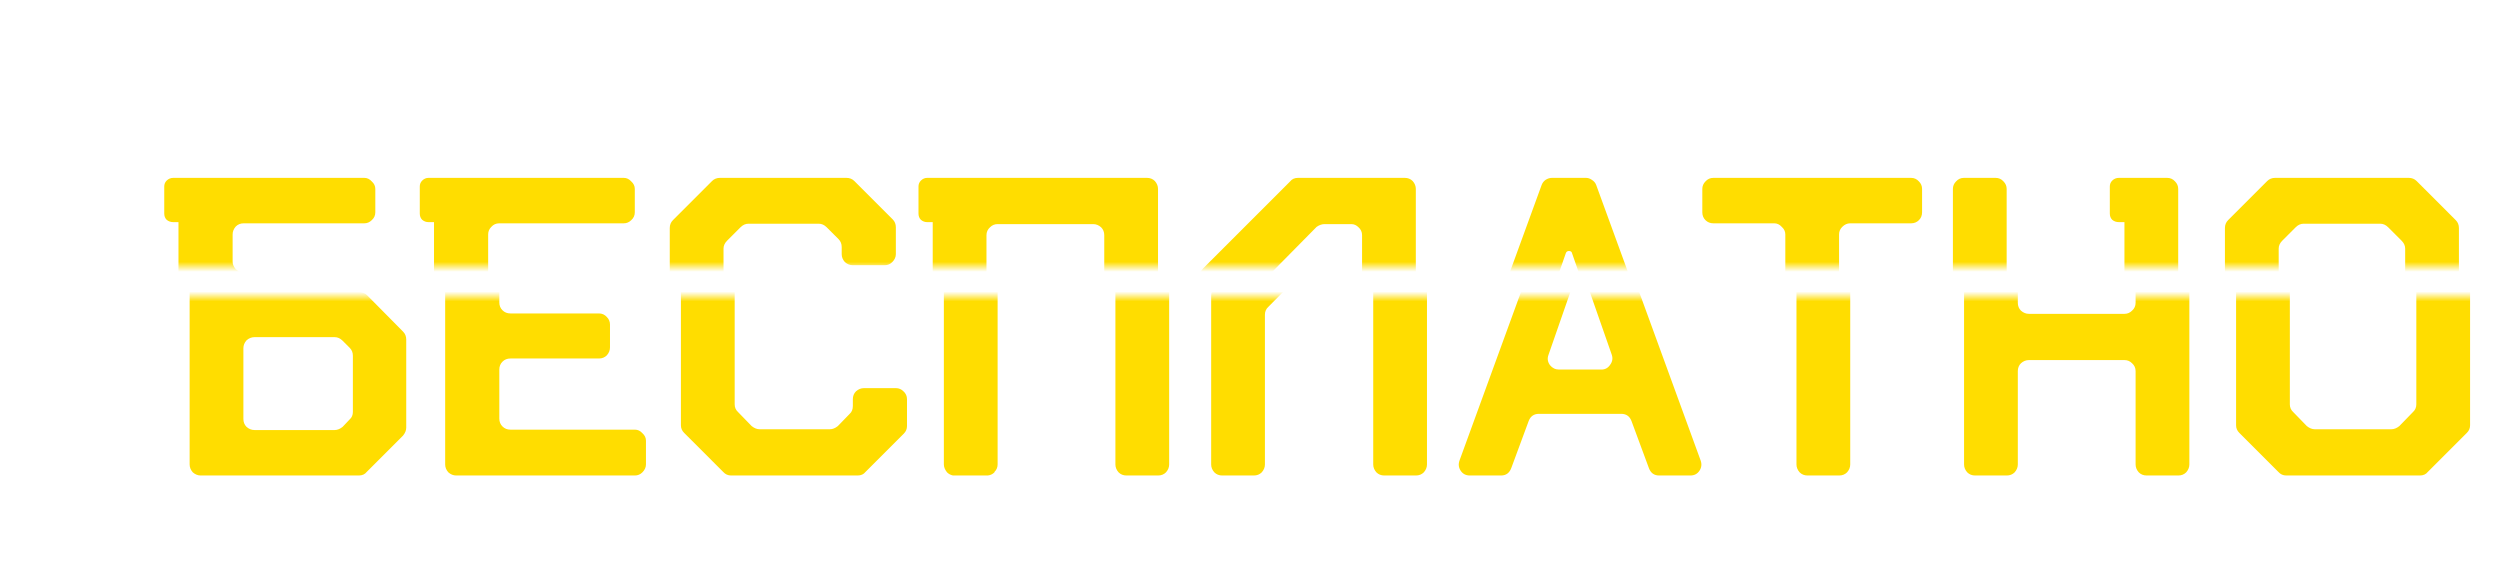 <?xml version="1.0" encoding="UTF-8"?> <svg xmlns="http://www.w3.org/2000/svg" width="253" height="57" viewBox="0 0 253 57" fill="none"><mask id="mask0_502_24" style="mask-type:alpha" maskUnits="userSpaceOnUse" x="0" y="0" width="252" height="27"><rect width="251.871" height="27" fill="#D9D9D9"></rect></mask><g mask="url(#mask0_502_24)"><path d="M34.582 34C34.582 33.68 34.476 33.413 34.262 33.2L33.542 32.48C33.302 32.24 33.036 32.12 32.742 32.12H24.622C24.329 32.12 24.062 32.227 23.822 32.44C23.609 32.68 23.502 32.947 23.502 33.24V40.4C23.502 40.72 23.609 40.987 23.822 41.2C24.062 41.413 24.329 41.52 24.622 41.52H32.742C33.009 41.52 33.276 41.413 33.542 41.2L34.262 40.44C34.476 40.253 34.582 40 34.582 39.68V34ZM39.662 31.56C39.876 31.773 39.982 32.04 39.982 32.36V41.28C39.982 41.547 39.876 41.813 39.662 42.08L35.982 45.76C35.796 46 35.529 46.12 35.182 46.12H19.182C18.889 46.12 18.622 46.013 18.382 45.8C18.169 45.56 18.062 45.293 18.062 45V22.48H17.542C17.276 22.48 17.049 22.4 16.862 22.24C16.702 22.08 16.622 21.867 16.622 21.6V18.88C16.622 18.64 16.702 18.44 16.862 18.28C17.049 18.093 17.276 18 17.542 18H36.862C37.156 18 37.409 18.12 37.622 18.36C37.862 18.573 37.982 18.827 37.982 19.12V21.48C37.982 21.8 37.862 22.067 37.622 22.28C37.409 22.493 37.156 22.6 36.862 22.6H24.662C24.342 22.6 24.076 22.707 23.862 22.92C23.649 23.16 23.542 23.427 23.542 23.72V26.48C23.542 26.747 23.649 27 23.862 27.24C24.076 27.427 24.302 27.533 24.542 27.56H35.222C35.542 27.56 35.809 27.667 36.022 27.88L39.662 31.56ZM50.522 22.6C50.202 22.6 49.935 22.72 49.722 22.96C49.508 23.173 49.402 23.427 49.402 23.72V28.6C49.402 28.92 49.508 29.187 49.722 29.4C49.935 29.613 50.202 29.72 50.522 29.72H59.482C59.802 29.72 60.068 29.84 60.282 30.08C60.495 30.293 60.602 30.547 60.602 30.84V33.16C60.602 33.453 60.495 33.72 60.282 33.96C60.068 34.173 59.802 34.28 59.482 34.28H50.522C50.202 34.28 49.935 34.387 49.722 34.6C49.508 34.813 49.402 35.08 49.402 35.4V40.36C49.402 40.68 49.508 40.947 49.722 41.16C49.935 41.373 50.202 41.48 50.522 41.48H63.122C63.415 41.48 63.668 41.6 63.882 41.84C64.122 42.053 64.242 42.307 64.242 42.6V45C64.242 45.293 64.122 45.56 63.882 45.8C63.668 46.013 63.415 46.12 63.122 46.12H45.042C44.748 46.12 44.482 46.013 44.242 45.8C44.028 45.56 43.922 45.293 43.922 45V22.48H43.362C43.122 22.48 42.908 22.4 42.722 22.24C42.562 22.08 42.482 21.867 42.482 21.6V18.88C42.482 18.64 42.562 18.44 42.722 18.28C42.908 18.093 43.122 18 43.362 18H63.122C63.415 18 63.668 18.12 63.882 18.36C64.122 18.573 64.242 18.827 64.242 19.12V21.48C64.242 21.8 64.122 22.067 63.882 22.28C63.668 22.493 63.415 22.6 63.122 22.6H50.522ZM67.78 41.04V23.08C67.78 22.76 67.886 22.493 68.1 22.28L72.06 18.32C72.273 18.107 72.54 18 72.86 18H85.66C85.98 18 86.246 18.107 86.46 18.32L90.34 22.2C90.553 22.413 90.66 22.68 90.66 23V25.72C90.66 26.013 90.54 26.28 90.3 26.52C90.086 26.733 89.833 26.84 89.54 26.84H86.3C86.006 26.84 85.74 26.733 85.5 26.52C85.286 26.28 85.18 26.013 85.18 25.72V25C85.18 24.68 85.073 24.413 84.86 24.2L83.66 23C83.42 22.76 83.153 22.64 82.86 22.64H75.74C75.446 22.64 75.18 22.76 74.94 23L73.58 24.36C73.34 24.6 73.22 24.867 73.22 25.16V38.92C73.22 39.24 73.34 39.507 73.58 39.72L74.94 41.12C75.206 41.333 75.473 41.44 75.74 41.44H82.86C83.126 41.44 83.393 41.333 83.66 41.12L84.86 39.88C85.073 39.693 85.18 39.427 85.18 39.08V38.4C85.18 38.08 85.286 37.813 85.5 37.6C85.74 37.387 86.006 37.28 86.3 37.28H89.54C89.833 37.28 90.086 37.387 90.3 37.6C90.54 37.813 90.66 38.08 90.66 38.4V41.12C90.66 41.413 90.553 41.667 90.34 41.88L86.46 45.76C86.273 46 86.006 46.12 85.66 46.12H72.86C72.54 46.12 72.273 46 72.06 45.76L68.1 41.8C67.886 41.587 67.78 41.333 67.78 41.04ZM116.071 18C116.391 18 116.657 18.107 116.871 18.32C117.084 18.56 117.191 18.827 117.191 19.12V45C117.191 45.293 117.084 45.56 116.871 45.8C116.657 46.013 116.391 46.12 116.071 46.12H112.871C112.551 46.12 112.284 46.013 112.071 45.8C111.857 45.56 111.751 45.293 111.751 45V23.8C111.751 23.48 111.644 23.213 111.431 23C111.191 22.787 110.924 22.68 110.631 22.68H100.951C100.657 22.68 100.404 22.787 100.191 23C99.951 23.213 99.831 23.48 99.831 23.8V45C99.831 45.293 99.724 45.547 99.51 45.76V45.8C99.324 45.987 99.097 46.093 98.831 46.12H98.79H95.51H95.311C95.07 46.067 94.871 45.96 94.71 45.8C94.604 45.667 94.524 45.533 94.471 45.4C94.417 45.267 94.391 45.133 94.391 45V22.48H93.831C93.591 22.48 93.377 22.4 93.191 22.24C93.031 22.08 92.951 21.867 92.951 21.6V18.88C92.951 18.64 93.031 18.44 93.191 18.28C93.377 18.093 93.591 18 93.831 18H116.071ZM142.161 18C142.481 18 142.748 18.107 142.961 18.32C143.174 18.56 143.281 18.827 143.281 19.12V45C143.281 45.293 143.174 45.56 142.961 45.8C142.748 46.013 142.481 46.12 142.161 46.12H138.961C138.641 46.12 138.374 46.013 138.161 45.8C137.948 45.56 137.841 45.293 137.841 45V23.8C137.841 23.48 137.721 23.213 137.481 23C137.268 22.787 137.028 22.68 136.761 22.68H134.041C133.774 22.68 133.508 22.773 133.241 22.96L127.241 29.04C127.001 29.253 126.881 29.52 126.881 29.84V45C126.881 45.293 126.774 45.56 126.561 45.8C126.348 46.013 126.081 46.12 125.761 46.12H122.561C122.241 46.12 121.974 46.013 121.761 45.8C121.548 45.56 121.441 45.293 121.441 45V27.92C121.441 27.627 121.548 27.373 121.761 27.16L130.561 18.36C130.748 18.12 131.014 18 131.361 18H142.161ZM157.055 18H160.495C160.708 18 160.908 18.067 161.095 18.2C161.308 18.333 161.455 18.507 161.535 18.72L170.975 44.6C171.108 44.973 171.068 45.32 170.855 45.64C170.642 45.96 170.335 46.12 169.935 46.12H166.775C166.268 46.12 165.922 45.867 165.735 45.36L163.975 40.6C163.788 40.12 163.442 39.88 162.935 39.88H154.615C154.108 39.88 153.762 40.12 153.575 40.6L151.815 45.36C151.628 45.867 151.282 46.12 150.775 46.12H147.615C147.215 46.12 146.908 45.96 146.695 45.64C146.482 45.32 146.442 44.973 146.575 44.6L156.015 18.72C156.095 18.507 156.228 18.333 156.415 18.2C156.628 18.067 156.842 18 157.055 18ZM160.935 35.4C161.308 35.4 161.602 35.24 161.815 34.92C162.055 34.6 162.108 34.253 161.975 33.88L159.095 25.64C159.068 25.48 158.962 25.4 158.775 25.4C158.615 25.4 158.508 25.48 158.455 25.64L155.575 33.92C155.442 34.293 155.495 34.64 155.735 34.96C155.975 35.253 156.282 35.4 156.655 35.4H160.935ZM179.554 22.6H173.394C173.074 22.6 172.808 22.493 172.594 22.28C172.381 22.067 172.274 21.8 172.274 21.48V19.12C172.274 18.827 172.381 18.573 172.594 18.36C172.808 18.12 173.074 18 173.394 18H193.394C193.714 18 193.981 18.12 194.194 18.36C194.408 18.573 194.514 18.827 194.514 19.12V21.48C194.514 21.8 194.408 22.067 194.194 22.28C193.981 22.493 193.714 22.6 193.394 22.6H187.234C186.941 22.6 186.674 22.72 186.434 22.96C186.221 23.173 186.114 23.427 186.114 23.72V45C186.114 45.293 186.008 45.56 185.794 45.8C185.581 46.013 185.314 46.12 184.994 46.12H181.794C181.474 46.12 181.208 46.013 180.994 45.8C180.781 45.56 180.674 45.293 180.674 45V23.72C180.674 23.427 180.554 23.173 180.314 22.96C180.101 22.72 179.848 22.6 179.554 22.6ZM219.314 18C219.634 18 219.9 18.12 220.114 18.36C220.327 18.573 220.434 18.827 220.434 19.12V45C220.434 45.293 220.327 45.56 220.114 45.8C219.9 46.013 219.634 46.12 219.314 46.12H216.114C215.794 46.12 215.527 46.013 215.314 45.8C215.1 45.56 214.994 45.293 214.994 45V35.56C214.994 35.24 214.874 34.973 214.634 34.76C214.42 34.547 214.167 34.44 213.874 34.44H204.194C203.9 34.44 203.634 34.547 203.394 34.76C203.18 34.973 203.074 35.24 203.074 35.56V45C203.074 45.293 202.967 45.56 202.754 45.8C202.54 46.013 202.274 46.12 201.954 46.12H198.754C198.434 46.12 198.167 46.013 197.954 45.8C197.74 45.56 197.634 45.293 197.634 45V19.12C197.634 18.827 197.74 18.573 197.954 18.36C198.167 18.12 198.434 18 198.754 18H201.954C202.274 18 202.54 18.12 202.754 18.36C202.967 18.573 203.074 18.827 203.074 19.12V28.64C203.074 28.96 203.18 29.227 203.394 29.44C203.634 29.653 203.9 29.76 204.194 29.76H213.874C214.167 29.76 214.42 29.653 214.634 29.44C214.874 29.227 214.994 28.96 214.994 28.64V22.48H214.434C214.167 22.48 213.94 22.4 213.754 22.24C213.594 22.08 213.514 21.867 213.514 21.6V18.88C213.514 18.64 213.594 18.44 213.754 18.28C213.94 18.093 214.167 18 214.434 18H219.314ZM225.163 41.04V23.08C225.163 22.76 225.27 22.493 225.483 22.28L229.443 18.32C229.657 18.107 229.923 18 230.243 18H243.763C244.083 18 244.35 18.107 244.563 18.32L248.523 22.28C248.737 22.493 248.843 22.76 248.843 23.08V41.04C248.843 41.333 248.737 41.587 248.523 41.8L244.563 45.76C244.377 46 244.11 46.12 243.763 46.12H230.243C229.923 46.12 229.657 46 229.443 45.76L225.483 41.8C225.27 41.587 225.163 41.333 225.163 41.04ZM241.683 41.12L243.043 39.72C243.283 39.507 243.403 39.24 243.403 38.92V25.16C243.403 24.867 243.283 24.6 243.043 24.36L241.683 23C241.443 22.76 241.177 22.64 240.883 22.64H233.123C232.83 22.64 232.563 22.76 232.323 23L230.963 24.36C230.723 24.6 230.603 24.867 230.603 25.16V38.92C230.603 39.24 230.723 39.507 230.963 39.72L232.323 41.12C232.59 41.333 232.857 41.44 233.123 41.44H240.883C241.15 41.44 241.417 41.333 241.683 41.12Z" fill="#FFDD00"></path></g><mask id="mask1_502_24" style="mask-type:alpha" maskUnits="userSpaceOnUse" x="1" y="30" width="252" height="27"><rect x="1.129" y="30" width="251.871" height="27" fill="#D9D9D9"></rect></mask><g mask="url(#mask1_502_24)"><path d="M35.711 36C35.711 35.68 35.605 35.413 35.391 35.2L34.671 34.48C34.431 34.24 34.165 34.12 33.871 34.12H25.751C25.458 34.12 25.191 34.227 24.951 34.44C24.738 34.68 24.631 34.947 24.631 35.24V42.4C24.631 42.72 24.738 42.987 24.951 43.2C25.191 43.413 25.458 43.52 25.751 43.52H33.871C34.138 43.52 34.405 43.413 34.671 43.2L35.391 42.44C35.605 42.253 35.711 42 35.711 41.68V36ZM40.791 33.56C41.005 33.773 41.111 34.04 41.111 34.36V43.28C41.111 43.547 41.005 43.813 40.791 44.08L37.111 47.76C36.925 48 36.658 48.12 36.311 48.12H20.311C20.018 48.12 19.751 48.013 19.511 47.8C19.298 47.56 19.191 47.293 19.191 47V24.48H18.671C18.405 24.48 18.178 24.4 17.991 24.24C17.831 24.08 17.751 23.867 17.751 23.6V20.88C17.751 20.64 17.831 20.44 17.991 20.28C18.178 20.093 18.405 20 18.671 20H37.991C38.285 20 38.538 20.12 38.751 20.36C38.991 20.573 39.111 20.827 39.111 21.12V23.48C39.111 23.8 38.991 24.067 38.751 24.28C38.538 24.493 38.285 24.6 37.991 24.6H25.791C25.471 24.6 25.205 24.707 24.991 24.92C24.778 25.16 24.671 25.427 24.671 25.72V28.48C24.671 28.747 24.778 29 24.991 29.24C25.205 29.427 25.431 29.533 25.671 29.56H36.351C36.671 29.56 36.938 29.667 37.151 29.88L40.791 33.56ZM51.651 24.6C51.331 24.6 51.064 24.72 50.851 24.96C50.637 25.173 50.531 25.427 50.531 25.72V30.6C50.531 30.92 50.637 31.187 50.851 31.4C51.064 31.613 51.331 31.72 51.651 31.72H60.611C60.931 31.72 61.197 31.84 61.411 32.08C61.624 32.293 61.731 32.547 61.731 32.84V35.16C61.731 35.453 61.624 35.72 61.411 35.96C61.197 36.173 60.931 36.28 60.611 36.28H51.651C51.331 36.28 51.064 36.387 50.851 36.6C50.637 36.813 50.531 37.08 50.531 37.4V42.36C50.531 42.68 50.637 42.947 50.851 43.16C51.064 43.373 51.331 43.48 51.651 43.48H64.251C64.544 43.48 64.797 43.6 65.011 43.84C65.251 44.053 65.371 44.307 65.371 44.6V47C65.371 47.293 65.251 47.56 65.011 47.8C64.797 48.013 64.544 48.12 64.251 48.12H46.171C45.877 48.12 45.611 48.013 45.371 47.8C45.157 47.56 45.051 47.293 45.051 47V24.48H44.491C44.251 24.48 44.037 24.4 43.851 24.24C43.691 24.08 43.611 23.867 43.611 23.6V20.88C43.611 20.64 43.691 20.44 43.851 20.28C44.037 20.093 44.251 20 44.491 20H64.251C64.544 20 64.797 20.12 65.011 20.36C65.251 20.573 65.371 20.827 65.371 21.12V23.48C65.371 23.8 65.251 24.067 65.011 24.28C64.797 24.493 64.544 24.6 64.251 24.6H51.651ZM68.909 43.04V25.08C68.909 24.76 69.015 24.493 69.228 24.28L73.189 20.32C73.402 20.107 73.668 20 73.989 20H86.788C87.109 20 87.375 20.107 87.588 20.32L91.469 24.2C91.682 24.413 91.788 24.68 91.788 25V27.72C91.788 28.013 91.668 28.28 91.428 28.52C91.215 28.733 90.962 28.84 90.668 28.84H87.428C87.135 28.84 86.868 28.733 86.629 28.52C86.415 28.28 86.308 28.013 86.308 27.72V27C86.308 26.68 86.202 26.413 85.989 26.2L84.788 25C84.549 24.76 84.282 24.64 83.989 24.64H76.868C76.575 24.64 76.308 24.76 76.069 25L74.709 26.36C74.469 26.6 74.349 26.867 74.349 27.16V40.92C74.349 41.24 74.469 41.507 74.709 41.72L76.069 43.12C76.335 43.333 76.602 43.44 76.868 43.44H83.989C84.255 43.44 84.522 43.333 84.788 43.12L85.989 41.88C86.202 41.693 86.308 41.427 86.308 41.08V40.4C86.308 40.08 86.415 39.813 86.629 39.6C86.868 39.387 87.135 39.28 87.428 39.28H90.668C90.962 39.28 91.215 39.387 91.428 39.6C91.668 39.813 91.788 40.08 91.788 40.4V43.12C91.788 43.413 91.682 43.667 91.469 43.88L87.588 47.76C87.402 48 87.135 48.12 86.788 48.12H73.989C73.668 48.12 73.402 48 73.189 47.76L69.228 43.8C69.015 43.587 68.909 43.333 68.909 43.04ZM117.199 20C117.519 20 117.786 20.107 117.999 20.32C118.213 20.56 118.319 20.827 118.319 21.12V47C118.319 47.293 118.213 47.56 117.999 47.8C117.786 48.013 117.519 48.12 117.199 48.12H113.999C113.679 48.12 113.413 48.013 113.199 47.8C112.986 47.56 112.879 47.293 112.879 47V25.8C112.879 25.48 112.773 25.213 112.559 25C112.319 24.787 112.053 24.68 111.759 24.68H102.079C101.786 24.68 101.533 24.787 101.319 25C101.079 25.213 100.959 25.48 100.959 25.8V47C100.959 47.293 100.853 47.547 100.639 47.76V47.8C100.453 47.987 100.226 48.093 99.959 48.12H99.919H96.639H96.439C96.199 48.067 95.999 47.96 95.839 47.8C95.733 47.667 95.653 47.533 95.599 47.4C95.546 47.267 95.519 47.133 95.519 47V24.48H94.959C94.719 24.48 94.506 24.4 94.319 24.24C94.159 24.08 94.079 23.867 94.079 23.6V20.88C94.079 20.64 94.159 20.44 94.319 20.28C94.506 20.093 94.719 20 94.959 20H117.199ZM143.29 20C143.61 20 143.877 20.107 144.09 20.32C144.303 20.56 144.41 20.827 144.41 21.12V47C144.41 47.293 144.303 47.56 144.09 47.8C143.877 48.013 143.61 48.12 143.29 48.12H140.09C139.77 48.12 139.503 48.013 139.29 47.8C139.077 47.56 138.97 47.293 138.97 47V25.8C138.97 25.48 138.85 25.213 138.61 25C138.397 24.787 138.157 24.68 137.89 24.68H135.17C134.903 24.68 134.637 24.773 134.37 24.96L128.37 31.04C128.13 31.253 128.01 31.52 128.01 31.84V47C128.01 47.293 127.903 47.56 127.69 47.8C127.477 48.013 127.21 48.12 126.89 48.12H123.69C123.37 48.12 123.103 48.013 122.89 47.8C122.677 47.56 122.57 47.293 122.57 47V29.92C122.57 29.627 122.677 29.373 122.89 29.16L131.69 20.36C131.877 20.12 132.143 20 132.49 20H143.29ZM158.184 20H161.624C161.837 20 162.037 20.067 162.224 20.2C162.437 20.333 162.584 20.507 162.664 20.72L172.104 46.6C172.237 46.973 172.197 47.32 171.984 47.64C171.77 47.96 171.464 48.12 171.064 48.12H167.904C167.397 48.12 167.05 47.867 166.864 47.36L165.104 42.6C164.917 42.12 164.57 41.88 164.064 41.88H155.744C155.237 41.88 154.89 42.12 154.704 42.6L152.944 47.36C152.757 47.867 152.41 48.12 151.904 48.12H148.744C148.344 48.12 148.037 47.96 147.824 47.64C147.61 47.32 147.57 46.973 147.704 46.6L157.144 20.72C157.224 20.507 157.357 20.333 157.544 20.2C157.757 20.067 157.97 20 158.184 20ZM162.064 37.4C162.437 37.4 162.73 37.24 162.944 36.92C163.184 36.6 163.237 36.253 163.104 35.88L160.224 27.64C160.197 27.48 160.09 27.4 159.904 27.4C159.744 27.4 159.637 27.48 159.584 27.64L156.704 35.92C156.57 36.293 156.624 36.64 156.864 36.96C157.104 37.253 157.41 37.4 157.784 37.4H162.064ZM180.683 24.6H174.523C174.203 24.6 173.937 24.493 173.723 24.28C173.51 24.067 173.403 23.8 173.403 23.48V21.12C173.403 20.827 173.51 20.573 173.723 20.36C173.937 20.12 174.203 20 174.523 20H194.523C194.843 20 195.11 20.12 195.323 20.36C195.537 20.573 195.643 20.827 195.643 21.12V23.48C195.643 23.8 195.537 24.067 195.323 24.28C195.11 24.493 194.843 24.6 194.523 24.6H188.363C188.07 24.6 187.803 24.72 187.563 24.96C187.35 25.173 187.243 25.427 187.243 25.72V47C187.243 47.293 187.137 47.56 186.923 47.8C186.71 48.013 186.443 48.12 186.123 48.12H182.923C182.603 48.12 182.337 48.013 182.123 47.8C181.91 47.56 181.803 47.293 181.803 47V25.72C181.803 25.427 181.683 25.173 181.443 24.96C181.23 24.72 180.977 24.6 180.683 24.6ZM220.443 20C220.763 20 221.029 20.12 221.243 20.36C221.456 20.573 221.563 20.827 221.563 21.12V47C221.563 47.293 221.456 47.56 221.243 47.8C221.029 48.013 220.763 48.12 220.443 48.12H217.243C216.923 48.12 216.656 48.013 216.443 47.8C216.229 47.56 216.123 47.293 216.123 47V37.56C216.123 37.24 216.003 36.973 215.763 36.76C215.549 36.547 215.296 36.44 215.003 36.44H205.323C205.029 36.44 204.763 36.547 204.523 36.76C204.309 36.973 204.203 37.24 204.203 37.56V47C204.203 47.293 204.096 47.56 203.883 47.8C203.669 48.013 203.403 48.12 203.083 48.12H199.883C199.563 48.12 199.296 48.013 199.083 47.8C198.869 47.56 198.763 47.293 198.763 47V21.12C198.763 20.827 198.869 20.573 199.083 20.36C199.296 20.12 199.563 20 199.883 20H203.083C203.403 20 203.669 20.12 203.883 20.36C204.096 20.573 204.203 20.827 204.203 21.12V30.64C204.203 30.96 204.309 31.227 204.523 31.44C204.763 31.653 205.029 31.76 205.323 31.76H215.003C215.296 31.76 215.549 31.653 215.763 31.44C216.003 31.227 216.123 30.96 216.123 30.64V24.48H215.563C215.296 24.48 215.069 24.4 214.883 24.24C214.723 24.08 214.643 23.867 214.643 23.6V20.88C214.643 20.64 214.723 20.44 214.883 20.28C215.069 20.093 215.296 20 215.563 20H220.443ZM226.292 43.04V25.08C226.292 24.76 226.399 24.493 226.612 24.28L230.572 20.32C230.786 20.107 231.052 20 231.372 20H244.892C245.212 20 245.479 20.107 245.692 20.32L249.652 24.28C249.866 24.493 249.972 24.76 249.972 25.08V43.04C249.972 43.333 249.866 43.587 249.652 43.8L245.692 47.76C245.506 48 245.239 48.12 244.892 48.12H231.372C231.052 48.12 230.786 48 230.572 47.76L226.612 43.8C226.399 43.587 226.292 43.333 226.292 43.04ZM242.812 43.12L244.172 41.72C244.412 41.507 244.532 41.24 244.532 40.92V27.16C244.532 26.867 244.412 26.6 244.172 26.36L242.812 25C242.572 24.76 242.306 24.64 242.012 24.64H234.252C233.959 24.64 233.692 24.76 233.452 25L232.092 26.36C231.852 26.6 231.732 26.867 231.732 27.16V40.92C231.732 41.24 231.852 41.507 232.092 41.72L233.452 43.12C233.719 43.333 233.986 43.44 234.252 43.44H242.012C242.279 43.44 242.546 43.333 242.812 43.12Z" fill="#FFDD00"></path></g></svg> 